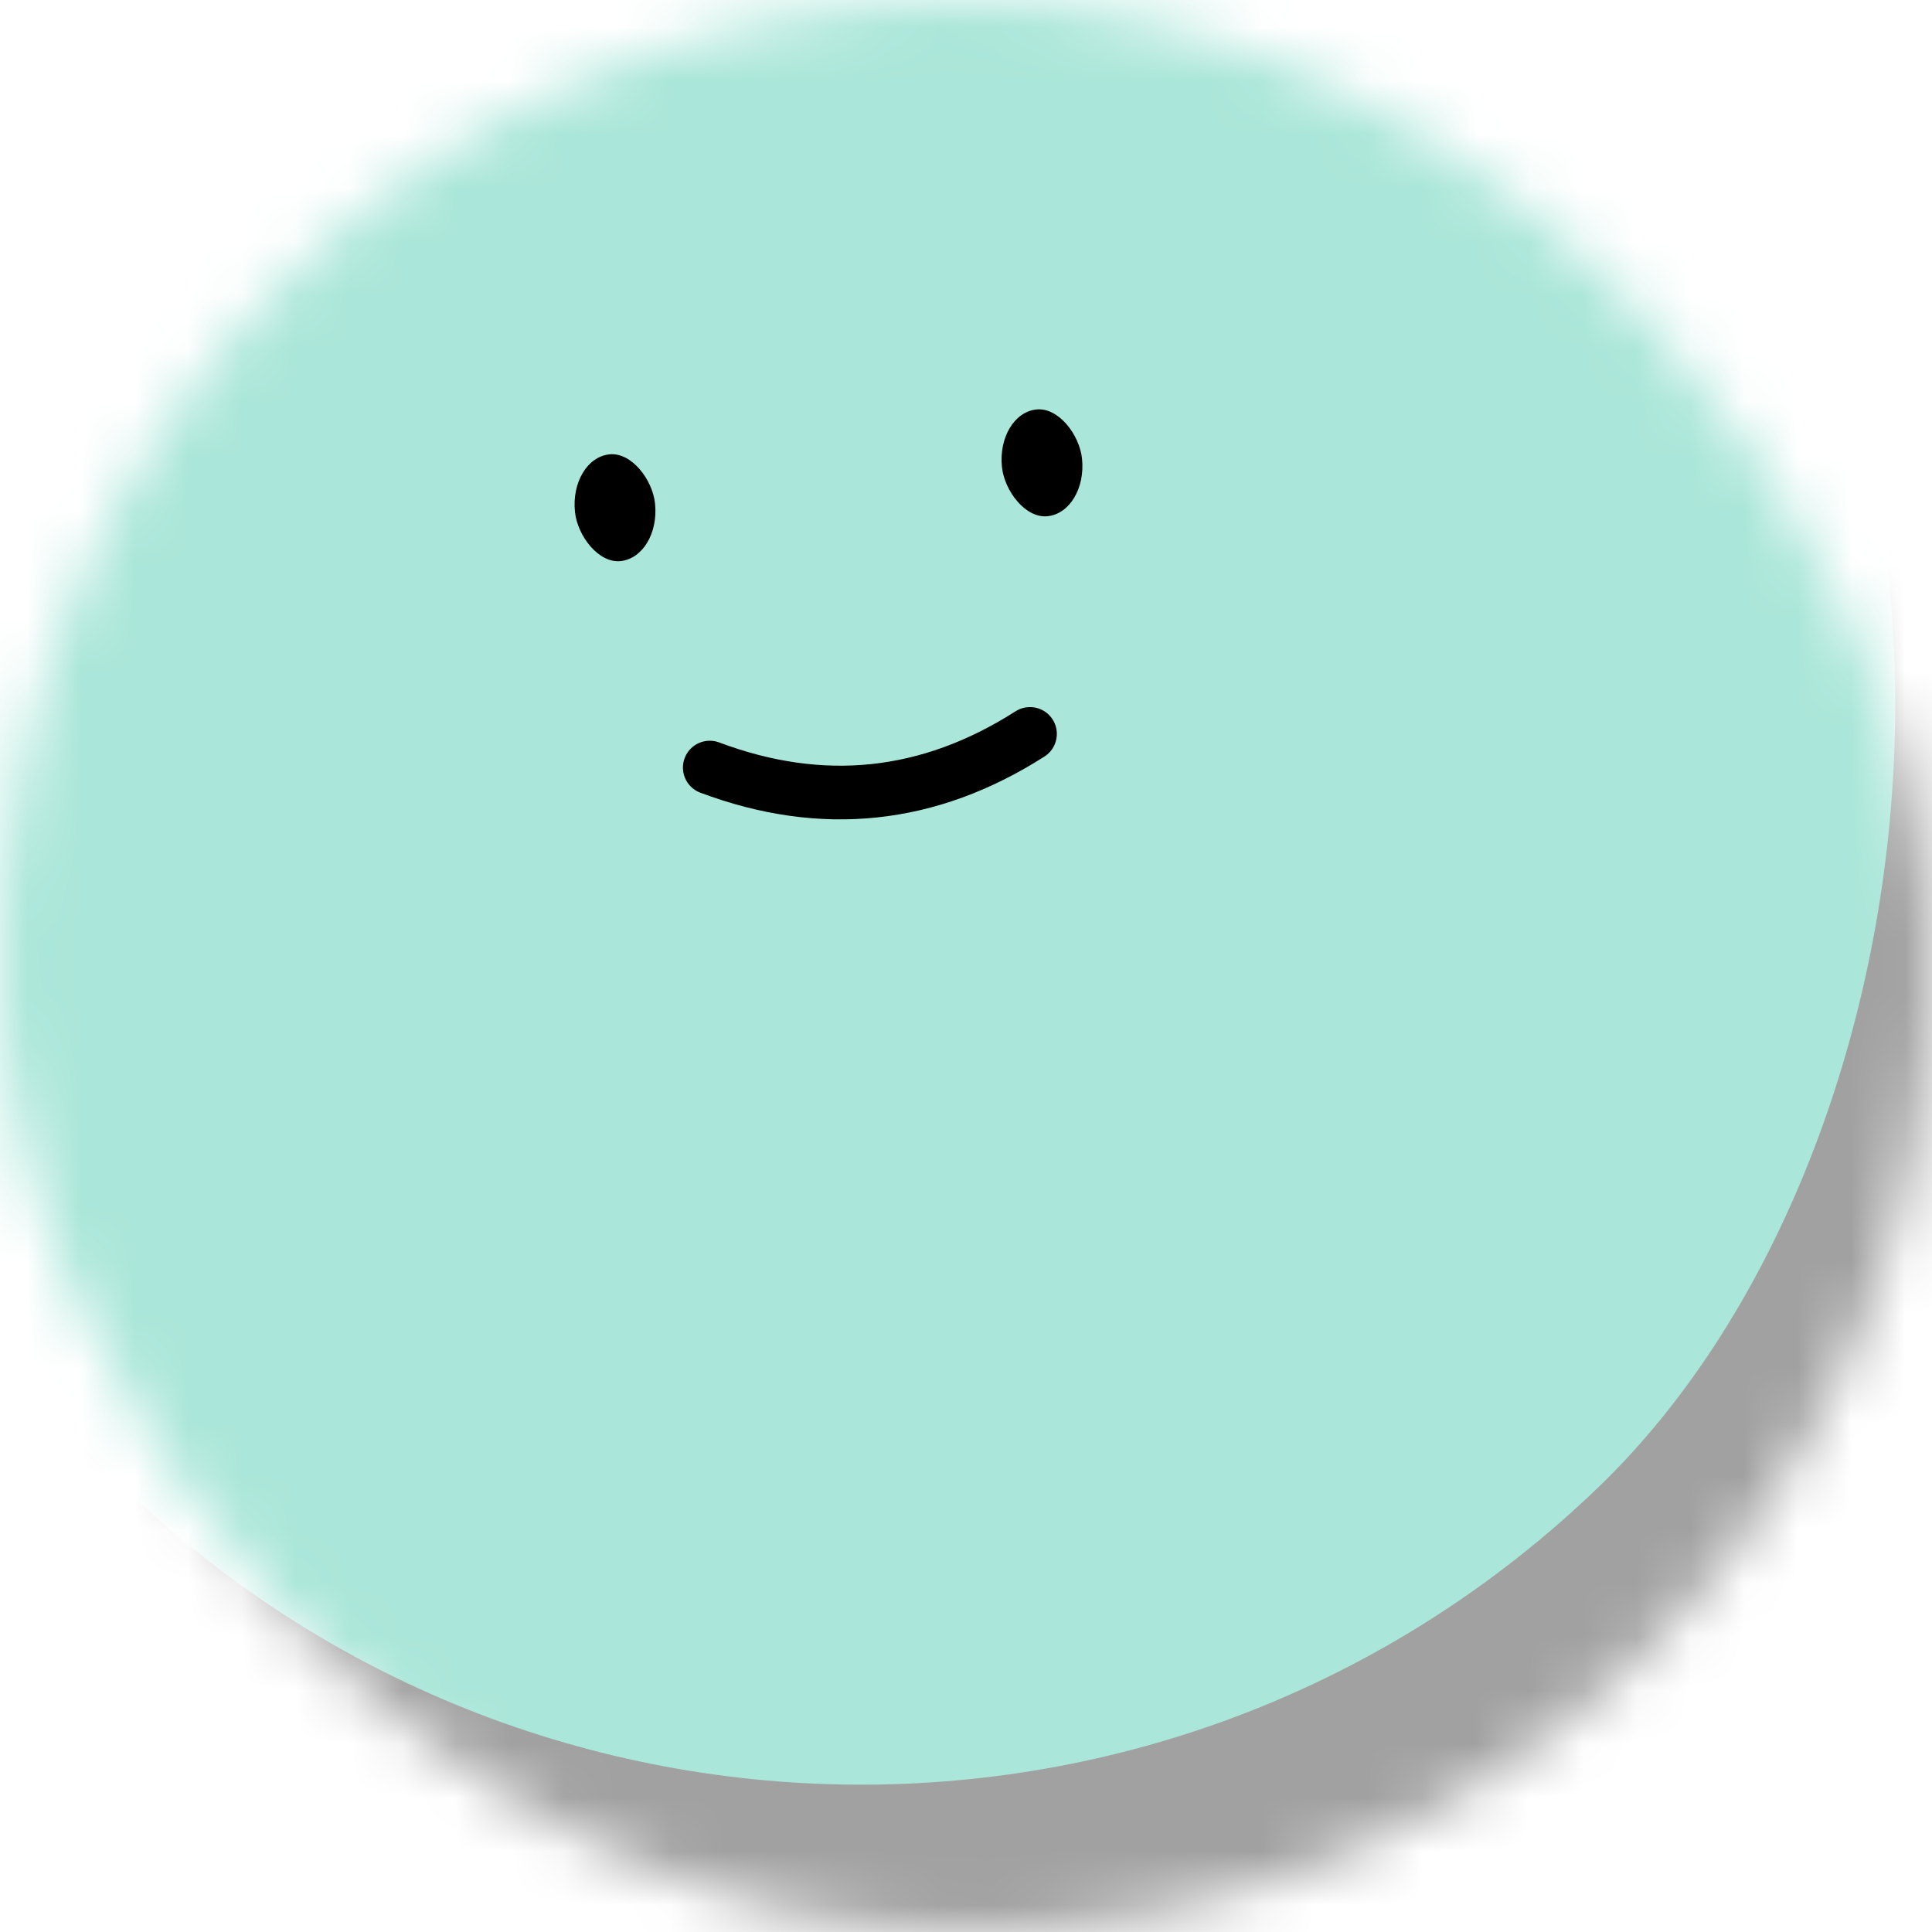 <svg viewBox="0 0 36 36" fill="none" role="img" xmlns="http://www.w3.org/2000/svg" width="80" height="80"><title>Mary Walton</title><mask id="mask__beam" maskUnits="userSpaceOnUse" x="0" y="0" width="36" height="36"><rect width="36" height="36" rx="72" fill="#FFFFFF"></rect></mask><g mask="url(#mask__beam)"><rect width="36" height="36" fill="#a1a1a1"></rect><rect x="0" y="0" width="36" height="36" transform="translate(-2 -2) rotate(226 18 18) scale(1.1)" fill="#aae6d9" rx="36"></rect><g transform="translate(-2 -6) rotate(-6 18 18)"><path d="M15 20c2 1 4 1 6 0" stroke="#000000" fill="none" stroke-linecap="round"></path><rect x="13" y="14" width="1.5" height="2" rx="1" stroke="none" fill="#000000"></rect><rect x="21" y="14" width="1.5" height="2" rx="1" stroke="none" fill="#000000"></rect></g></g></svg>